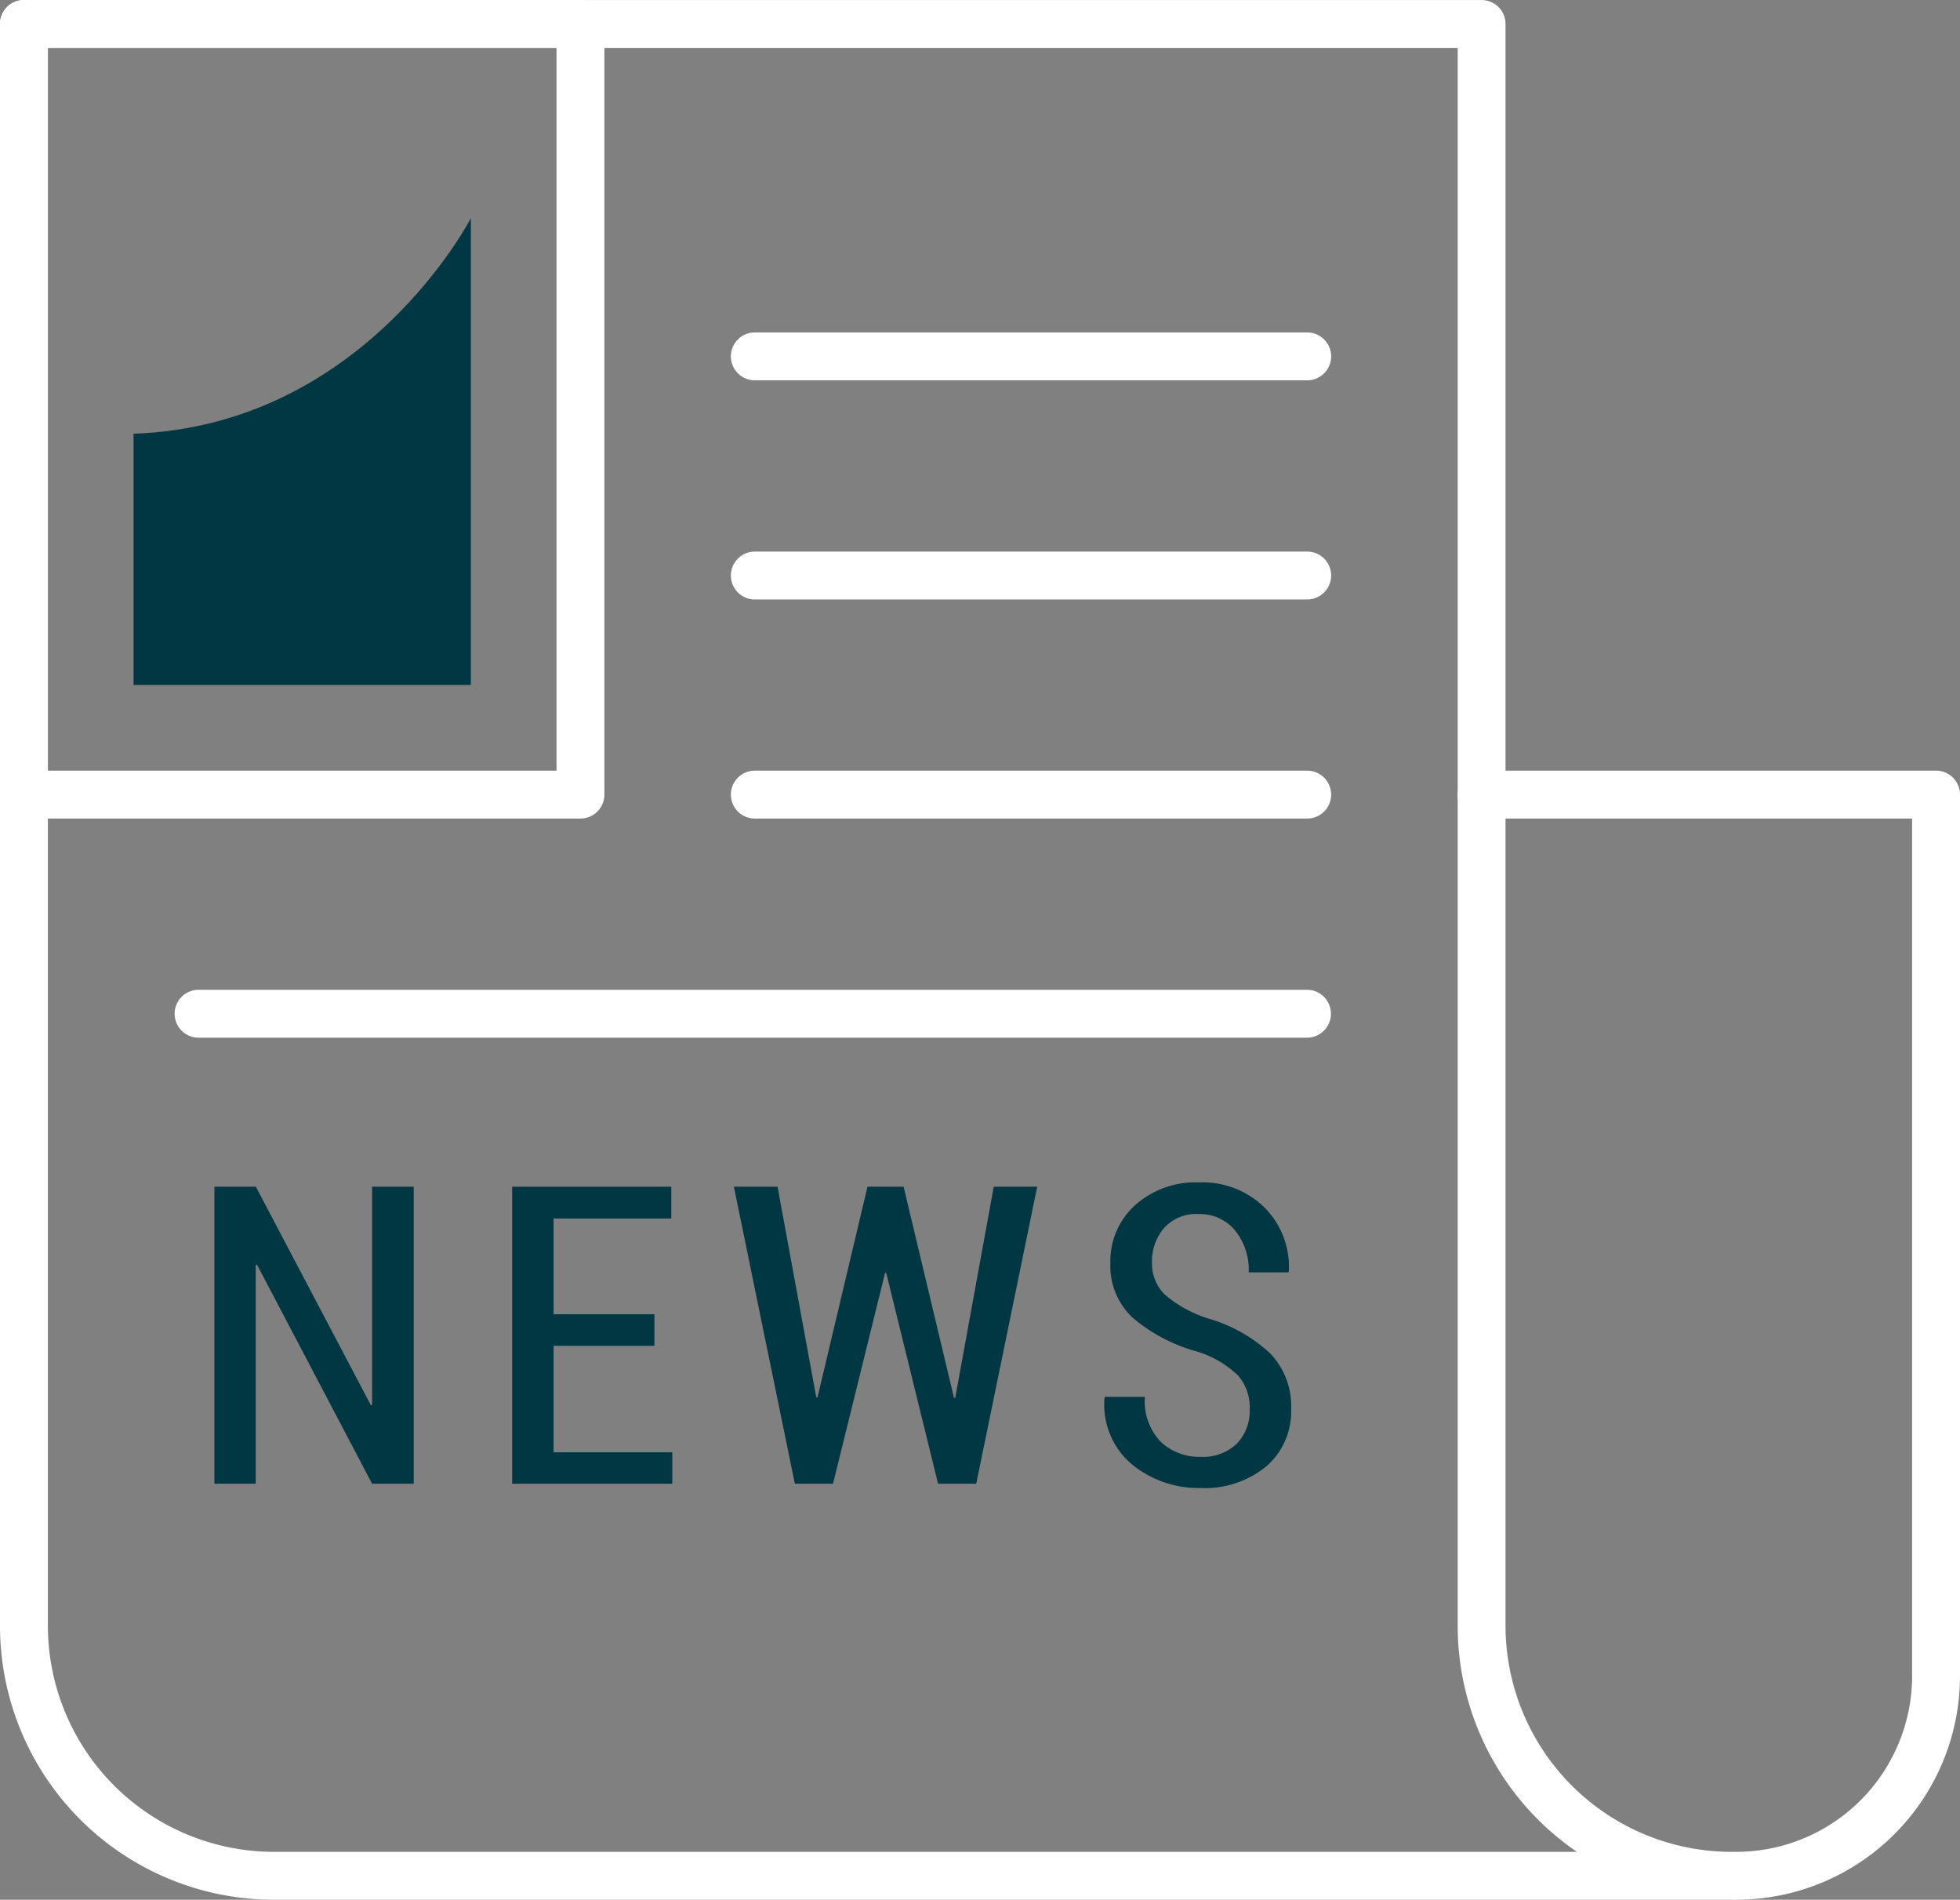 <?xml version="1.0" encoding="UTF-8"?> <svg xmlns="http://www.w3.org/2000/svg" width="122.8" height="119.002" viewBox="0 0 122.8 119.002"><rect x="0" y="0" width="122.8" height="119.002" fill="#808080" stroke="none"/><g transform="translate(-1035.5 -1035.836)"><path d="M25.92,92.941H23.313L16.1,79.215l-.077.026v13.7H13.434V74.333h2.594l7.208,13.688.077-.013V74.333H25.92Z" transform="translate(1035.5 1035.838)" fill="#003742"></path><path d="M41,84.3H34.684v6.671h7.438v1.968H32.09V74.334h9.969v1.993H34.684v5.995H41Z" transform="translate(1035.5 1035.838)" fill="#003742"></path><path d="M59.77,87.561h.077l2.415-13.227h2.722L61.163,92.941h-2.39l-3.246-13.2H55.45l-3.259,13.2H49.8L45.98,74.333h2.735l2.428,13.2h.076l3.132-13.2h2.262Z" transform="translate(1035.5 1035.838)" fill="#003742"></path><path d="M78.3,88.264a3.058,3.058,0,0,0-.729-2.1A6.377,6.377,0,0,0,75,84.66a10.535,10.535,0,0,1-4.025-2.11,4.435,4.435,0,0,1-1.406-3.436,4.7,4.7,0,0,1,1.553-3.624A5.658,5.658,0,0,1,75.1,74.064a5.549,5.549,0,0,1,4.14,1.586,5.267,5.267,0,0,1,1.509,3.975l-.026.076H78.235a3.917,3.917,0,0,0-.869-2.646,2.875,2.875,0,0,0-2.288-1.009,2.7,2.7,0,0,0-2.141.869,3.187,3.187,0,0,0-.76,2.173,2.7,2.7,0,0,0,.805,2.006,7.759,7.759,0,0,0,2.71,1.495,9.544,9.544,0,0,1,3.872,2.173,4.728,4.728,0,0,1,1.329,3.476,4.541,4.541,0,0,1-1.565,3.623,6.071,6.071,0,0,1-4.109,1.348,6.615,6.615,0,0,1-4.269-1.456A4.886,4.886,0,0,1,69.2,87.574l.026-.077H71.73a3.674,3.674,0,0,0,1,2.824,3.508,3.508,0,0,0,2.486.934,3.07,3.07,0,0,0,2.262-.812,2.932,2.932,0,0,0,.818-2.179" transform="translate(1035.5 1035.838)" fill="#003742"></path><path d="M8.368,27.167V42.906H29.5V13.667s-6.683,13-21.131,13.5" transform="translate(1035.5 1035.838)" fill="#003742"></path><path d="M108.5,119H17.174A17.16,17.16,0,0,1,0,101.826V1.5A1.5,1.5,0,0,1,1.5,0H92.826a1.5,1.5,0,0,1,1.5,1.5V101.826A14.173,14.173,0,0,0,108.5,116a1.5,1.5,0,0,1,0,3ZM3,3v98.826A14.173,14.173,0,0,0,17.174,116H98.8a17.153,17.153,0,0,1-7.471-14.174V3Z" transform="translate(1035.5 1035.838)" fill="#fff"></path><path d="M108.773,119a1.5,1.5,0,0,1,0-3A11.028,11.028,0,0,0,119.8,104.972v-53.7H92.826a1.5,1.5,0,0,1,0-3H121.3a1.5,1.5,0,0,1,1.5,1.5v55.2A14.028,14.028,0,0,1,108.773,119Z" transform="translate(1035.5 1035.838)" fill="#fff"></path><path d="M0-1.5H34.867a1.5,1.5,0,0,1,1.5,1.5V48.274a1.5,1.5,0,0,1-1.5,1.5H0a1.5,1.5,0,0,1-1.5-1.5V0A1.5,1.5,0,0,1,0-1.5Zm33.367,3H1.5V46.774H33.367Z" transform="translate(1037 1037.336)" fill="#fff"></path><path d="M34.608,1.5H0A1.5,1.5,0,0,1-1.5,0,1.5,1.5,0,0,1,0-1.5H34.608a1.5,1.5,0,0,1,1.5,1.5A1.5,1.5,0,0,1,34.608,1.5Z" transform="translate(1082.792 1085.611)" fill="#fff"></path><path d="M34.608,1.5H0A1.5,1.5,0,0,1-1.5,0,1.5,1.5,0,0,1,0-1.5H34.608a1.5,1.5,0,0,1,1.5,1.5A1.5,1.5,0,0,1,34.608,1.5Z" transform="translate(1082.792 1071.887)" fill="#fff"></path><path d="M34.608,1.5H0A1.5,1.5,0,0,1-1.5,0,1.5,1.5,0,0,1,0-1.5H34.608a1.5,1.5,0,0,1,1.5,1.5A1.5,1.5,0,0,1,34.608,1.5Z" transform="translate(1082.792 1058.16)" fill="#fff"></path><path d="M69.445,1.5H0A1.5,1.5,0,0,1-1.5,0,1.5,1.5,0,0,1,0-1.5H69.445a1.5,1.5,0,0,1,1.5,1.5A1.5,1.5,0,0,1,69.445,1.5Z" transform="translate(1047.941 1099.338)" fill="#fff"></path></g></svg> 